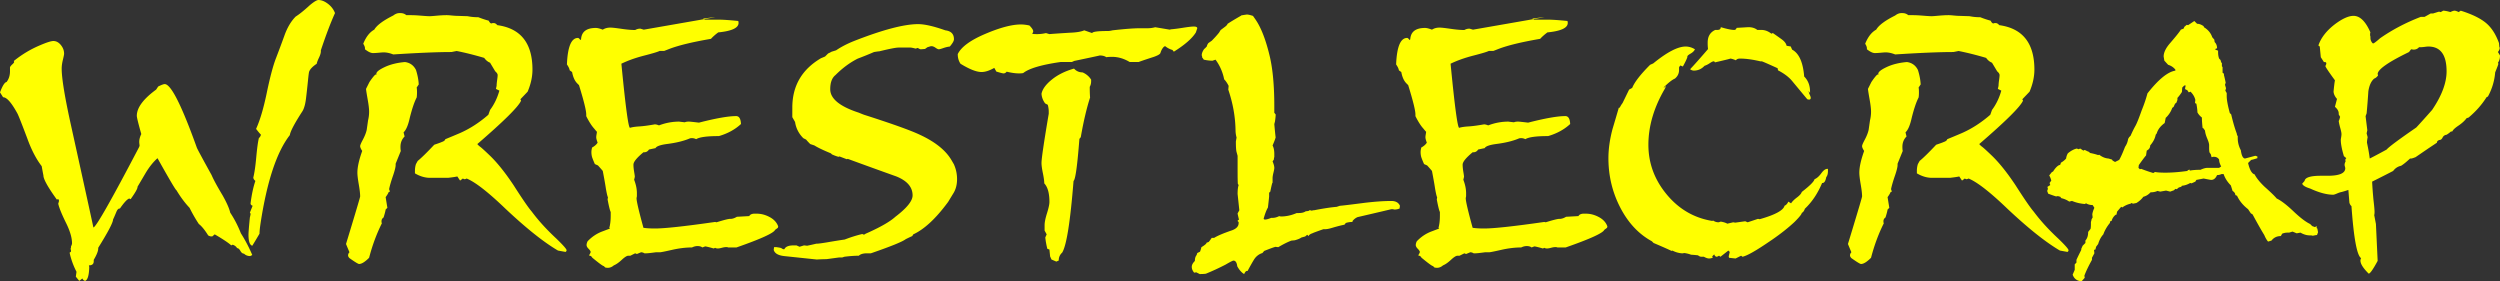 <svg xmlns="http://www.w3.org/2000/svg" viewBox="0 0 435.24 48.96" xml:space="preserve" fill="yellow"><rect x="0" y="0" width="435.24" height="48.96" fill="#333333" stroke="none"/><path d="m43.92 44.4-.36.18c-.44 0-.8-.14-1.08-.42-.24 0-.45-.16-.63-.48-.18-.32-.37-.48-.57-.48-.16-.28-.42-.48-.78-.6l-.24.12c-.48-.44-1.44-1.08-2.88-1.92l-.42.36h-.18c-.16 0-.34-.06-.54-.18-.6-.96-1.14-1.62-1.62-1.98-.56-.84-1.1-1.78-1.62-2.82-.8-.84-1.56-1.86-2.28-3.06-.12 0-1.22-1.86-3.3-5.58-.76.68-1.46 1.56-2.1 2.64l-1.38 2.34v.06c0 .28-.4.98-1.2 2.1l-.24-.12c-.36.12-.9.7-1.62 1.74h-.06c-.2 0-.38.18-.54.54-.28.68-.48 1.14-.6 1.38 0 .52-.86 2.16-2.58 4.92v.12c0 .44-.26 1.1-.78 1.98v.24c0 .48-.28.72-.84.72l.06.3c-.04 1.44-.28 2.24-.72 2.4-.2-.04-.36-.18-.48-.42l-.54.42-.6-.73.12-.85c-.56-1.09-.96-2.2-1.2-3.33l.24-.18v-.24c-.04-.12-.06-.2-.06-.24s.02-.12.06-.24v-.18c.12-.24.18-.42.18-.54 0-.93-.32-2.06-.96-3.39-.8-1.61-1.28-2.78-1.44-3.51l.12-.42v-.12c0-.16-.06-.24-.18-.24-.04 0-.1.02-.18.06-1.56-2.16-2.34-3.56-2.34-4.2-.08-.4-.18-.94-.3-1.62-.96-1.24-1.8-2.86-2.52-4.86-.92-2.44-1.48-3.86-1.68-4.26-1.04-1.92-1.88-2.88-2.52-2.88L0 16.08c.44-1.16.82-1.76 1.14-1.8.4-.52.6-1.14.6-1.86v-.72c.08-.16.22-.33.42-.51.2-.18.3-.31.3-.39 0-.04-.02-.1-.06-.18 1.44-1.16 2.98-2.08 4.62-2.76 1.12-.48 1.88-.72 2.28-.72.48 0 .91.23 1.29.69.38.46.57.97.57 1.53 0 .12-.07.47-.21 1.05-.14.58-.21 1.09-.21 1.53 0 1.72.56 5.1 1.68 10.14 2.24 10.16 3.52 16 3.84 17.52.44-.04 3.08-4.68 7.92-13.92.08-.16.12-.28.12-.36-.04-.32-.06-.52-.06-.6 0-.44.12-.9.36-1.38-.52-1.84-.78-2.9-.78-3.18 0-1.4 1.12-2.92 3.36-4.56l.36-.54c.56-.28.94-.42 1.14-.42 1.08 0 2.94 3.68 5.58 11.04.04.16.9 1.76 2.58 4.8.32.76.96 1.94 1.92 3.54.72 1.28 1.16 2.28 1.32 3 .72 1.08 1.34 2.28 1.86 3.6a25.71 25.71 0 0 1 1.98 3.78zm14.4-42.12c-.76 1.68-1.58 3.84-2.46 6.48v.18c0 .28-.11.65-.33 1.11-.22.46-.35.81-.39 1.05-.72.48-1.16.94-1.32 1.38-.04.08-.11.62-.21 1.62-.1 1-.21 2-.33 3-.12 1-.32 1.74-.6 2.22-1.4 2.16-2.14 3.56-2.22 4.2-2.28 2.92-3.98 8.04-5.1 15.36-.12.8-.18 1.4-.18 1.8-.56.96-.98 1.66-1.26 2.1-.44-.12-.66-.76-.66-1.92 0-.4.08-1.4.24-3 .08-.32.12-.52.12-.6 0-.08-.04-.16-.12-.24l.48-1.2c-.24-.08-.36-.22-.36-.42.2-1.56.48-2.86.84-3.9-.24-.2-.36-.4-.36-.6.2-.8.37-1.97.51-3.51.14-1.54.29-2.65.45-3.33.24-.24.36-.46.36-.66 0 .08-.28-.24-.84-.96.68-1.48 1.3-3.57 1.86-6.27.56-2.7 1.09-4.7 1.59-6 .5-1.3 1-2.64 1.5-4.02.5-1.38 1.15-2.47 1.95-3.27.64-.4 1.46-1.06 2.46-1.98.72-.6 1.22-.9 1.5-.9.52 0 1.07.22 1.65.66.58.44.99.98 1.23 1.62zM72.9 14.7l-.36.54c.04.16.06.44.06.84 0 .36-.02.66-.06.9-.4.76-.8 1.94-1.2 3.54-.28 1.28-.64 2.12-1.08 2.52l.18.72c-.48.48-.72 1.08-.72 1.8 0 .32.02.56.06.72l-.9 2.22v.24c0 .32-.14.9-.42 1.74-.36 1.04-.6 1.86-.72 2.46.04.08.08.2.12.36 0 .08-.04.12-.12.12h-.06c-.12.28-.3.58-.54.9l.3 1.86-.3.3c-.04.28-.16.74-.36 1.38-.24.16-.36.38-.36.66 0 .16.02.28.06.36-.92 1.84-1.66 3.84-2.22 6-.72.72-1.3 1.08-1.74 1.08-.16 0-.72-.34-1.68-1.02-.16-.16-.24-.32-.24-.48 0-.2.08-.38.24-.54-.12-.28-.32-.76-.6-1.44l.82-2.7c1.09-3.6 1.64-5.46 1.64-5.58 0-.48-.08-1.18-.24-2.1-.16-.92-.24-1.6-.24-2.04 0-.96.28-2.22.84-3.78-.24-.36-.36-.64-.36-.84 0-.16.16-.54.48-1.14.32-.6.54-1.16.66-1.68l.24-1.68c.12-.48.18-.98.18-1.5 0-.48-.08-1.17-.24-2.07-.16-.9-.26-1.53-.3-1.89l.6-1.2c.6-.88.98-1.32 1.14-1.32h.12c-.04-.04-.06-.08-.06-.12 0-.32.49-.71 1.47-1.17.98-.46 2.15-.75 3.51-.87.88.12 1.52.58 1.92 1.38.28.88.44 1.72.48 2.52zm25.74 28.86c0 .12-.06.22-.18.3l-1.32-.24-.3-.18c-2.44-1.48-5.4-3.86-8.88-7.14-3-2.88-5.24-4.62-6.72-5.22-.16.08-.28.12-.36.12-.04 0-.14-.04-.3-.12l-.48.36-.48-.72c-.36.08-.9.16-1.62.24h-3.12c-.88 0-1.76-.26-2.64-.78v-.42c0-.44.06-.84.18-1.2l.3-.54c.64-.52 1.6-1.46 2.88-2.82.72-.24 1.16-.4 1.32-.48.36-.12.56-.28.6-.48.88-.36 1.74-.72 2.58-1.08 1.72-.76 3.36-1.82 4.92-3.18l.3-.84c.72-.96 1.26-2.08 1.62-3.36l-.6-.3.12-.54c0-.24.03-.57.09-.99s.09-.71.09-.87c0-.2-.14-.42-.42-.66l-.9-1.5c-.4-.16-.74-.44-1.02-.84-1.76-.52-3.36-.92-4.8-1.2l-.9.18c-2.4 0-5.78.14-10.14.42-.6-.24-1.16-.36-1.68-.36-.12 0-.39.02-.81.06-.42.04-.77.06-1.05.06-.36 0-.82-.22-1.38-.66V8.4c0-.2-.1-.46-.3-.78.48-1.2 1.12-2.02 1.92-2.46.44-.76 1.54-1.58 3.3-2.46.36-.28.72-.42 1.08-.42h.18c.4 0 .74.12 1.02.36h.84c.44 0 1.02.03 1.74.09s1.22.09 1.5.09c.16 0 .57-.03 1.23-.09s1.23-.09 1.71-.09c.2 0 .5.02.9.06.4.04.7.06.9.06l1.86.06c.56.12 1.18.18 1.86.18.6.24 1.2.44 1.8.6.16.32.32.48.48.48.04 0 .1-.02.18-.06h.24c.2 0 .4.12.6.36 4.08.56 6.12 3.14 6.12 7.74 0 1.24-.28 2.52-.84 3.84l-1.26 1.32.12.24c-.44 1.04-2.98 3.56-7.62 7.56.12.16.29.32.51.48.22.16.79.68 1.71 1.56 1.28 1.24 2.64 2.94 4.08 5.1 1.56 2.44 2.62 3.98 3.18 4.62 1.16 1.56 2.58 3.12 4.26 4.68 1.2 1.16 1.8 1.84 1.8 2.04zM135.48 39.42l-.06.24-.48.36c-.24.56-2.48 1.58-6.72 3.06h-1.44a.836.836 0 0 0-.36-.06c-.2 0-.45.04-.75.12-.3.08-.53.12-.69.12-.2 0-.36-.04-.48-.12l-.24.12c-.84-.24-1.34-.36-1.5-.36l-.48.18c-.2-.16-.48-.24-.84-.24-.32 0-.64.08-.96.24-1.08 0-2.24.14-3.48.42-1.24.28-1.94.42-2.1.42h-.72c-.88.12-1.44.18-1.68.18h-.3c-.2-.12-.4-.18-.6-.18l-.72.3-.3-.12-.84.42h-.36c-.24 0-.62.24-1.14.72-.52.48-.98.8-1.38.96-.32.28-.66.42-1.02.42-.2 0-.36-.02-.48-.06l-.24-.24c-.16 0-.82-.48-1.98-1.44l-.24-.3-.36-.12c.16-.24.26-.44.3-.6-.04-.16-.17-.35-.39-.57-.22-.22-.33-.43-.33-.63s.06-.42.18-.66c.76-.8 1.64-1.38 2.64-1.74l1.26-.48-.12-.12c.16-.6.24-1.3.24-2.1v-.66c-.12-.2-.3-.92-.54-2.16l.06-.42c-.08-.08-.2-.58-.36-1.5-.08-.56-.26-1.58-.54-3.06-.16-.2-.44-.52-.84-.96l-.54-.24c-.16-.36-.3-.7-.42-1.02-.12-.32-.18-.68-.18-1.08 0-.2.04-.46.12-.78.44-.24.76-.52.96-.84l-.12-.36c-.08-.24-.12-.44-.12-.6 0-.12.02-.29.06-.51.04-.22.06-.37.06-.45 0 .04-.16-.14-.48-.54-.44-.48-.9-1.2-1.38-2.16v-.3c0-.68-.42-2.38-1.26-5.1l-.3-.3c-.44-.44-.74-1.1-.9-1.98l-.42-.3c-.04-.28-.2-.62-.48-1.02.12-3.08.76-4.62 1.92-4.62.08 0 .17.06.27.18s.17.18.21.18c0-.04.02-.08.06-.12.08-1.32.94-1.98 2.58-1.98.28 0 .68.1 1.2.3.36-.24.8-.36 1.32-.36.32 0 .96.07 1.92.21.96.14 1.76.21 2.4.21.28-.16.58-.24.9-.24l.6.18L124.5 3c-.24 0-.94.08-2.1.24l.3.18h2.34c.8 0 1.96.08 3.48.23.04.08.06.2.06.35 0 .86-1.18 1.41-3.54 1.64-.52.39-.94.76-1.26 1.12-3.2.55-5.62 1.13-7.26 1.76l-.9.35h-.78c-.32.16-1.22.43-2.7.81-1.48.38-2.8.85-3.96 1.41.72 7.44 1.22 11.16 1.5 11.16.4-.12.94-.2 1.62-.24.68-.04 1.58-.16 2.7-.36.2 0 .44.06.72.18 1.16-.44 2.34-.66 3.54-.66-.08 0 .24.04.96.12.16-.08.4-.12.72-.12.16 0 .74.06 1.74.18 2.96-.76 5.12-1.14 6.48-1.14.52 0 .8.46.84 1.38-1.04.96-2.32 1.66-3.84 2.1-2.08 0-3.4.18-3.96.54-.24-.12-.48-.18-.72-.18-.2 0-.34.02-.42.06-1.04.44-2.36.76-3.96.96-1.16.16-1.82.4-1.98.72-.2.04-.58.12-1.14.24-.2.32-.48.48-.84.48h-.12c-1.16.96-1.74 1.67-1.74 2.15 0 .36.04.78.12 1.25.08.48.12.76.12.84 0 .04-.04.22-.12.54.32.84.48 1.61.48 2.33v.54c-.04.2-.06.32-.06.36 0 .52.4 2.23 1.2 5.14.56.08 1.22.12 1.98.12 1.72 0 5.22-.38 10.5-1.14l.24.06c1.28-.4 2.08-.6 2.4-.6h.18c.32-.04.64-.16.96-.36l2.16-.12c.12-.24.38-.38.78-.42h.54c.76 0 1.51.2 2.25.6.74.4 1.23.94 1.47 1.62z"/><path d="M166.62 31.2c0 1-.24 1.86-.72 2.58l-.84 1.38c-2.12 2.88-4.14 4.76-6.06 5.64l-.18.3c-.28.12-.66.3-1.14.54-.56.44-2.58 1.26-6.06 2.46h-.66c-.68 0-1.16.14-1.44.42-.72 0-1.56.06-2.52.18l-.36.12h-.54l-2.22.3c-.44 0-1 .02-1.68.06l-5.7-.6c-1.04-.12-1.64-.48-1.8-1.08l.06-.48h.36c.56.08.86.14.9.18l.3.18h.24c.2-.44.74-.66 1.62-.66h.48l.54.24.78-.24.54.06c.4-.08.94-.2 1.62-.36h.12c.24 0 .84-.08 1.8-.24 1.16-.2 2.16-.36 3-.48 1.04-.4 2.06-.72 3.06-.96l.3.12.3-.18.54-.24c2.2-1 3.74-1.9 4.62-2.7 2-1.52 3-2.76 3-3.72 0-1.44-.94-2.54-2.82-3.3-2.8-1-5.62-2.02-8.46-3.06l-.18.06-1.26-.48-.18.06c-.32-.08-.7-.22-1.14-.42l-.18-.18c-1.36-.56-2.32-1.02-2.88-1.38l-.72-.24c-.32-.32-.56-.58-.72-.78l-.48-.24c-.8-.8-1.28-1.74-1.44-2.82l-.48-.84V18.72c0-3.76 1.66-6.62 4.98-8.58l.72-.3.54-.54c.12-.04.32-.14.6-.3l.78-.24c.88-.6 1.92-1.14 3.12-1.62 5-1.96 8.72-2.94 11.16-2.94 1.12 0 2.7.36 4.74 1.08 1 .12 1.5.64 1.5 1.56 0 .28-.24.7-.72 1.26-.36.04-.74.13-1.14.27-.4.14-.66.21-.78.21s-.31-.09-.57-.27c-.26-.18-.49-.27-.69-.27h-.12l-.6.18-.42.3-.72.06c-.12 0-.3-.08-.54-.24l-.36.12c-.48-.12-.78-.18-.9-.18h-2.1c-.44 0-1.56.22-3.36.66-.12 0-.42.04-.9.12-.92.4-1.86.78-2.82 1.14-1.36.68-2.66 1.64-3.9 2.88-.6.48-.9 1.3-.9 2.46 0 1.64 1.66 3 4.98 4.08.28.12.58.24.9.36 4.88 1.56 8.12 2.72 9.72 3.48 2.68 1.24 4.52 2.72 5.52 4.44l.42.72.12.3c.28.72.42 1.48.42 2.28zM208.44 4.92l-.24.72c-.64 1.04-1.92 2.16-3.84 3.36l-.24-.3a3.48 3.48 0 0 1-1.26-.66l-.18.06c-.28.24-.5.62-.66 1.14-.08.2-.46.42-1.14.66-1.6.52-2.48.82-2.64.9h-1.56c-1-.6-2.02-.9-3.06-.9-.44 0-.78.02-1.02.06-.28-.2-.66-.3-1.14-.3.04 0-1.44.32-4.44.95l-.42.19h-1.98c-3.32.48-5.48 1.12-6.48 1.92-.16.04-.4.06-.72.06-.64 0-1.36-.1-2.16-.3-.16.2-.34.3-.54.3-.16 0-.58-.11-1.26-.32l-.36-.64c-.84.48-1.58.72-2.22.72-.88 0-2.1-.48-3.66-1.44-.32-.48-.48-1.04-.48-1.68.6-1.24 2.19-2.41 4.77-3.51 2.58-1.1 4.65-1.65 6.21-1.65.48 0 .98.06 1.5.18.44.44.66.78.66 1.02 0 .08-.06.22-.18.42.2.04.48.06.84.06.52 0 1.04-.06 1.56-.18l.6.18c.4-.04 1.56-.12 3.48-.24 1.2-.04 2.06-.18 2.58-.42l1.38.48c.08-.24.98-.36 2.7-.36.24 0 .52-.04.84-.12 2.12-.24 3.68-.36 4.68-.36h1.38c.48 0 .94-.06 1.38-.18l2.52.42.24-.06c.52-.04 1.22-.13 2.1-.27.88-.14 1.5-.21 1.86-.21.4 0 .6.1.6.3zm-18.48 9.24c0 .36-.08.68-.24.96 0 .76.02 1.38.06 1.86-.6 1.84-1.14 4.14-1.62 6.9l-.24.3c-.36 4.68-.7 7.12-1.02 7.32-.56 7.08-1.22 11.24-1.98 12.48-.4.36-.6.82-.6 1.38l-.42.18-.84-.36-.24-.54-.12-1.2-.36-.12c-.16-.6-.28-1.26-.36-1.98l.24-.54-.36-.66v-.96c0-.48.14-1.17.42-2.07.28-.9.42-1.55.42-1.95 0-1.52-.3-2.6-.9-3.24 0-.4-.08-.99-.24-1.77-.16-.78-.24-1.37-.24-1.77 0-.76.42-3.62 1.26-8.58v-.36c0-.4-.06-.8-.17-1.2l-.46-.24c-.38-.52-.59-1.08-.63-1.68.16-.8.75-1.62 1.79-2.46 1.03-.84 2.32-1.48 3.87-1.92.4.44.89.66 1.49.66.64.28 1.13.7 1.49 1.26v.3zM243.72 35.82l-.06.48c-.28.12-.58.18-.9.18-.04 0-.12-.02-.24-.06h-.3c-.48.12-2.44.58-5.88 1.38-.36.16-.66.4-.9.72l.06.12c-.44 0-.84.06-1.2.18l-.24.3c-.44.08-1.08.24-1.92.48-.64.2-1.1.3-1.38.3h-.36c-1.2.42-1.82.65-1.86.69-.44.15-.68.32-.72.52l-.24-.24-.36.3-.66.18c-.2.16-.58.32-1.14.48l-.6.06c-.64.24-1.4.62-2.28 1.14l-.48-.06c-.32.08-.98.32-1.98.72l-.3.36c-.64.2-1.14.6-1.5 1.2s-.72 1.24-1.08 1.92h-.12c-.16 0-.32.18-.48.54-.44-.25-.84-.7-1.2-1.35-.08-.66-.3-.99-.66-.99-.12 0-.58.23-1.38.7-1.12.58-2.26 1.11-3.42 1.58-.24.04-.6.06-1.08.06l-.6-.3-.36.06c-.28-.32-.42-.66-.42-1.02 0-.32.18-.66.54-1.02 0-.44.1-.78.3-1.02l.12-.36.48-.24c.08-.2.16-.46.24-.78.6-.36.9-.62.9-.78l.36-.12.24-.3.3-.42h.42c.56-.36 1.6-.8 3.12-1.32.76-.28 1.14-.7 1.14-1.26v-.18c-.12-.08-.18-.16-.18-.24l.24-.18c-.16-.64-.24-1-.24-1.08l.3-.54c-.2-1.92-.3-2.86-.3-2.82 0-.72.06-1.24.18-1.56l-.14-.24c-.03-.52-.04-1.32-.04-2.4v-2.46l-.18-.66c-.08-.28-.12-.9-.12-1.86l.12-.66c-.12-.44-.18-.88-.18-1.32-.04-2.32-.46-4.66-1.26-7.02l.06-.66c-.24-.48-.5-.86-.78-1.14a8.457 8.457 0 0 0-1.5-3.42l-.54.18c-.44 0-.94-.06-1.5-.18l-.3-.42v-.18a.46.46 0 0 1-.06-.18c0-.32.14-.68.42-1.08.12-.08.28-.24.48-.48 0-.12.08-.3.24-.54l.6-.42c.44-.44.86-.9 1.25-1.38l.3-.48.72-.54c.28-.2.44-.38.48-.54.48-.32 1.27-.8 2.39-1.44-.2 0 .12-.06.96-.18.24 0 .6.08 1.08.24l.42.6c1 1.44 1.83 3.6 2.51 6.48.52 2.24.78 5.12.78 8.64v1.14l.24.3c0 .24-.04.64-.12 1.2l-.12.48c.16 1.76.24 2.5.24 2.22 0 .16-.18.66-.54 1.5.2.36.3.86.3 1.5v.48c-.05.2-.08.36-.08.48l-.22.3c.2.48.3.86.3 1.14 0 .16-.05.44-.15.84-.1.4-.15.72-.15.96V31.93c0-.36-.13.12-.4 1.44l-.2.18v.66c-.04.44-.11 1.08-.21 1.92-.28.48-.53 1.14-.75 1.98l.18.12c.28 0 .66-.1 1.14-.3h.24c.36 0 .74-.1 1.14-.3l.3.06c.92 0 1.84-.2 2.76-.6h.36c.52 0 .92-.1 1.2-.3l.48-.06.18-.12h.18c.08.04.16.06.24.06.04 0 .1-.02.18-.06h.18c1.64-.32 2.96-.52 3.96-.6l.54-.18c.52-.04 1.86-.2 4.02-.48 1.92-.24 3.56-.36 4.92-.36.77-.01 1.29.27 1.53.83zM279.84 39.42l-.06.24-.48.36c-.24.56-2.48 1.58-6.72 3.06h-1.44a.836.836 0 0 0-.36-.06c-.2 0-.45.04-.75.12-.3.08-.53.12-.69.12-.2 0-.36-.04-.48-.12l-.24.12c-.84-.24-1.34-.36-1.5-.36l-.48.18c-.2-.16-.48-.24-.84-.24-.32 0-.64.08-.96.24-1.08 0-2.24.14-3.48.42-1.24.28-1.94.42-2.1.42h-.72c-.88.12-1.44.18-1.68.18h-.3c-.2-.12-.4-.18-.6-.18l-.72.3-.3-.12-.84.42h-.36c-.24 0-.62.24-1.14.72s-.98.8-1.38.96c-.32.28-.66.42-1.02.42-.2 0-.36-.02-.48-.06l-.24-.24c-.16 0-.82-.48-1.98-1.44l-.24-.3-.36-.12c.16-.24.26-.44.3-.6-.04-.16-.17-.35-.39-.57-.22-.22-.33-.43-.33-.63s.06-.42.18-.66c.76-.8 1.64-1.38 2.64-1.74l1.26-.48-.12-.12c.16-.6.24-1.3.24-2.1v-.66c-.12-.2-.3-.92-.54-2.16l.06-.42c-.08-.08-.2-.58-.36-1.5-.08-.56-.26-1.58-.54-3.06-.16-.2-.44-.52-.84-.96l-.54-.24c-.16-.36-.3-.7-.42-1.02-.12-.32-.18-.68-.18-1.08 0-.2.04-.46.12-.78.44-.24.76-.52.96-.84l-.12-.36c-.08-.24-.12-.44-.12-.6 0-.12.02-.29.06-.51.04-.22.06-.37.06-.45 0 .04-.16-.14-.48-.54-.44-.48-.9-1.2-1.38-2.16v-.3c0-.68-.42-2.38-1.26-5.1l-.3-.3c-.44-.44-.74-1.1-.9-1.98l-.42-.3c-.04-.28-.2-.62-.48-1.02.12-3.08.76-4.62 1.92-4.62.08 0 .17.06.27.18s.17.18.21.18c0-.04.02-.08.06-.12.08-1.32.94-1.98 2.58-1.98.28 0 .68.1 1.2.3.36-.24.8-.36 1.32-.36.32 0 .96.07 1.92.21.96.14 1.76.21 2.4.21.28-.16.58-.24.9-.24l.6.18L268.86 3c-.24 0-.94.08-2.1.24l.3.18h2.34c.8 0 1.96.08 3.48.23.04.08.06.2.06.35 0 .86-1.18 1.41-3.54 1.64-.52.39-.94.76-1.26 1.12-3.2.55-5.62 1.13-7.26 1.76l-.9.35h-.78c-.32.16-1.22.43-2.7.81-1.48.38-2.8.85-3.96 1.41.72 7.44 1.22 11.16 1.5 11.16.4-.12.94-.2 1.62-.24.68-.04 1.58-.16 2.7-.36.2 0 .44.06.72.18 1.16-.44 2.34-.66 3.54-.66-.08 0 .24.04.96.12.16-.08.4-.12.72-.12.16 0 .74.06 1.74.18 2.96-.76 5.12-1.14 6.48-1.14.52 0 .8.46.84 1.38-1.04.96-2.32 1.66-3.84 2.1-2.08 0-3.4.18-3.96.54-.24-.12-.48-.18-.72-.18-.2 0-.34.02-.42.06-1.04.44-2.36.76-3.96.96-1.16.16-1.82.4-1.98.72-.2.04-.58.12-1.14.24-.2.32-.48.48-.84.48h-.12c-1.16.96-1.74 1.67-1.74 2.15 0 .36.04.78.12 1.25s.12.76.12.84c0 .04-.04.22-.12.54.32.84.48 1.61.48 2.33v.54c-.04.2-.06.32-.06.36 0 .52.4 2.23 1.2 5.14.56.08 1.22.12 1.98.12 1.72 0 5.22-.38 10.5-1.14l.24.06c1.28-.4 2.08-.6 2.4-.6h.18c.32-.04.64-.16.96-.36l2.16-.12c.12-.24.38-.38.78-.42h.54c.76 0 1.51.2 2.25.6.74.4 1.23.94 1.47 1.62zM318.24 29.76c0 .48-.1.84-.3 1.08-.12.68-.34 1.02-.66 1.02h-.06c-.76 1.82-1.76 3.31-3 4.48-.12.36-.3.61-.54.73 0 .2-.42.73-1.26 1.57-1.08 1.01-2.38 2.04-3.9 3.09l-1.26.85c-1.88 1.25-3.18 1.96-3.9 2.12l-.24-.18-.96.48c-.04 0-.42-.04-1.14-.12l-.06-.24.18-.78-.24-.24-1.38 1.08-.24-.18-.36.18c-.24 0-.4-.14-.48-.42l-.36.36.12.18c-.16.12-.38.18-.66.18-.24 0-.54-.1-.9-.3h-.42c-.2 0-.4-.08-.6-.25-.64-.07-1.04-.1-1.2-.1-.36-.14-.76-.24-1.2-.3l-.3.06c-.64-.04-1.22-.2-1.74-.48l-.18.05c-.48-.24-1.52-.7-3.12-1.38l-.3-.3c-2.28-1.24-4.11-3.19-5.49-5.85-1.38-2.66-2.07-5.53-2.07-8.61 0-1.6.24-3.3.72-5.1.36-1.2.72-2.42 1.08-3.66l.18-.06c.16-.32.32-.58.48-.78l1.14-2.34.54-.3c.4-1 1.44-2.34 3.12-4.02l.54-.24c2.4-1.96 4.28-2.94 5.64-2.94.56 0 1.1.16 1.62.48-.12.28-.37.53-.75.75-.38.22-.57.39-.57.51v.12c-.12.36-.38.9-.78 1.62l-.42-.18c-.16.16-.24.28-.24.36v.42c0 .6-.24 1.1-.72 1.5-.48.2-1.14.72-1.98 1.56.12 0 .24-.08.36-.24h.06l-.18.42c-1.92 3.28-2.88 6.54-2.88 9.78 0 3.2 1.06 6.08 3.18 8.64 2.12 2.56 4.76 4.1 7.92 4.62l.18-.06c.28.2.6.3.96.3l.36-.12c.48.08.86.2 1.14.36l1.02-.24.36.06 1.74-.24.42.18 1.8-.6.3.06c2.68-.76 4.12-1.54 4.32-2.34.28-.12.5-.36.66-.72l.48.3c.2-.32.54-.66 1.02-1.02s.76-.68.84-.96c1.4-1.08 2.14-1.82 2.22-2.22.4-.16.79-.5 1.17-1.02.38-.52.73-.78 1.05-.78h.12v.36zm-3-12.72c0 .2-.1.3-.3.3-.04 0-.14-.02-.3-.06L312 14.1c-.56-.68-1.38-1.3-2.46-1.86l-.06-.36c-1.76-.8-2.68-1.2-2.76-1.2h-.24c-1.36-.32-2.54-.48-3.54-.48-.36 0-.6.1-.72.3-.48-.2-.82-.3-1.02-.3.16 0-.72.22-2.64.66-.04-.12-.12-.18-.24-.18s-.34.11-.66.32c-.32.22-.62.37-.9.45-.52.56-1.14.84-1.86.84-.24 0-.46-.08-.66-.24.68-.71 1.72-1.88 3.12-3.51a8.31 8.31 0 0 1-.06-1.13c0-1.07.44-1.8 1.32-2.2h.36c.4 0 .6-.16.6-.48 1.08.32 1.86.48 2.34.48.2 0 .34-.12.42-.36l2.04-.12c.64 0 1.16.16 1.56.48h.72c.6 0 1.18.22 1.74.66l.24-.12c.52.36 1.03.72 1.53 1.08.5.36.79.74.87 1.14l.72.12.24.55c1.2.64 1.9 2.2 2.1 4.68.68.68 1.02 1.56 1.02 2.64v.24l-.24-.36c0 .16.06.37.18.63s.18.45.18.57zM334.38 14.7l-.36.54c.04.16.06.44.06.84 0 .36-.02.66-.06.9-.4.76-.8 1.94-1.2 3.54-.28 1.28-.64 2.12-1.08 2.52l.18.72c-.48.48-.72 1.08-.72 1.8 0 .32.02.56.06.72l-.9 2.22v.24c0 .32-.14.9-.42 1.74-.36 1.04-.6 1.86-.72 2.46.04.08.08.2.12.36 0 .08-.04.12-.12.12h-.06c-.12.28-.3.58-.54.9l.3 1.86-.3.3c-.04.28-.16.74-.36 1.38-.24.16-.36.38-.36.66 0 .16.02.28.06.36-.92 1.84-1.66 3.84-2.22 6-.72.72-1.3 1.08-1.74 1.08-.16 0-.72-.34-1.68-1.02-.16-.16-.24-.32-.24-.48 0-.2.08-.38.24-.54-.12-.28-.32-.76-.6-1.44l.82-2.7c1.09-3.6 1.64-5.46 1.64-5.58 0-.48-.08-1.18-.24-2.1-.16-.92-.24-1.6-.24-2.04 0-.96.28-2.22.84-3.78-.24-.36-.36-.64-.36-.84 0-.16.16-.54.48-1.14s.54-1.16.66-1.68l.24-1.68c.12-.48.18-.98.18-1.5 0-.48-.08-1.17-.24-2.07-.16-.9-.26-1.53-.3-1.89l.6-1.2c.6-.88.98-1.32 1.14-1.32h.12c-.04-.04-.06-.08-.06-.12 0-.32.49-.71 1.47-1.17.98-.46 2.15-.75 3.51-.87.88.12 1.52.58 1.92 1.38.28.88.44 1.72.48 2.52zm25.74 28.86c0 .12-.06.22-.18.3l-1.32-.24-.3-.18c-2.44-1.48-5.4-3.86-8.88-7.14-3-2.88-5.24-4.62-6.72-5.22-.16.08-.28.12-.36.12-.04 0-.14-.04-.3-.12l-.48.36-.48-.72c-.36.08-.9.16-1.62.24h-3.12c-.88 0-1.76-.26-2.64-.78v-.42c0-.44.06-.84.18-1.2l.3-.54c.64-.52 1.6-1.46 2.88-2.82.72-.24 1.16-.4 1.32-.48.36-.12.56-.28.6-.48.88-.36 1.74-.72 2.58-1.08 1.72-.76 3.36-1.82 4.92-3.18l.3-.84c.72-.96 1.26-2.08 1.62-3.36l-.6-.3.12-.54c0-.24.03-.57.09-.99.06-.42.09-.71.09-.87 0-.2-.14-.42-.42-.66l-.9-1.5c-.4-.16-.74-.44-1.02-.84-1.76-.52-3.36-.92-4.8-1.2l-.9.18c-2.4 0-5.78.14-10.14.42-.6-.24-1.16-.36-1.68-.36-.12 0-.39.02-.81.06-.42.04-.77.06-1.05.06-.36 0-.82-.22-1.38-.66V8.4c0-.2-.1-.46-.3-.78.48-1.2 1.12-2.02 1.92-2.46.44-.76 1.54-1.58 3.3-2.46.36-.28.72-.42 1.08-.42h.18c.4 0 .74.12 1.02.36h.84c.44 0 1.02.03 1.74.09s1.22.09 1.5.09c.16 0 .57-.03 1.23-.09s1.23-.09 1.71-.09c.2 0 .5.02.9.06.4.04.7.06.9.06l1.86.06c.56.12 1.18.18 1.86.18.6.24 1.2.44 1.8.6.16.32.32.48.48.48.04 0 .1-.02.18-.06h.24c.2 0 .4.12.6.36 4.08.56 6.12 3.14 6.12 7.74 0 1.24-.28 2.52-.84 3.84l-1.26 1.32.12.24c-.44 1.04-2.98 3.56-7.62 7.56.12.16.29.32.51.48.22.16.79.68 1.71 1.56 1.28 1.24 2.64 2.94 4.08 5.1 1.56 2.44 2.62 3.98 3.18 4.62 1.16 1.56 2.58 3.12 4.26 4.68 1.2 1.16 1.8 1.84 1.8 2.04z"/><path d="m403.56 40.44-.18.48h-.12l-.6.12-.3-.06h-.24c-.52 0-1.06-.16-1.62-.48l-.66.12-.72-.3-.6.18h-.36c-.24 0-.52.06-.84.18l-.24.42c-.68 0-1.22.26-1.62.78l-.6.18c-.24-.28-.46-.66-.66-1.14-.52-.84-1.2-2.04-2.04-3.6l-.3-.18-.48-.72c-.88-.68-1.52-1.46-1.92-2.34l-.3-.12c0-.28-.16-.52-.48-.72l-.3-.96c-.6-.6-1.02-1.26-1.26-1.98h-.36c-.24.12-.5.18-.78.18-.24.56-.58.84-1.02.84-.08 0-.52-.08-1.32-.24l-1.26.24-.18.3-.66.3-.24-.06c-.48.28-.96.44-1.44.48l-.12.18-.42.12-.36.3-.24-.06-.24.24-.66.24-.72-.18-1.02.18-.48-.12c-.32.16-.72.24-1.2.24-.36.4-.78.66-1.26.78-.28.4-.68.76-1.2 1.08l-.6.12-.24-.12-.18.12c-.52.12-1 .34-1.44.66l-.18-.12c-.08.08-.32.36-.72.84l-.12.54h-.12c-.36.28-.6.64-.72 1.08l-.24.06-.06.3c-.52.64-.9 1.3-1.14 1.98-.4.44-.7 1-.9 1.68l-.36.48-.12.48-.24.06.06.6-.42.78v.36c-.6 1.08-1.04 2-1.32 2.76l.06.36-.48.54-.18.06c-.72-.08-1.2-.46-1.44-1.14l.36-.84v-.96l.3-.3v-.48c.16-.36.44-.94.84-1.74v-.18l.24-.54.48-.48v-.42c.32-.36.48-.86.48-1.5l.42-.54c.04-.2.06-.48.06-.84v-.36l.06-.18.06-.3.18-.3-.06-.54c.04-.32.16-.7.36-1.14l-.3-.48c-.44 0-.82-.1-1.14-.3l-.24.12c-.84-.08-1.58-.26-2.22-.54l-.48.12c-.4-.28-.86-.48-1.38-.6l-.18-.24-.42-.12-.3.06c-.28-.08-.74-.24-1.38-.48l-.18-.48c.08-.16.12-.3.12-.42 0-.04-.02-.1-.06-.18v-.12l.48-.3-.12-.36.3-.42c-.08-.32-.2-.62-.36-.9l.48-.6.18-.06c.32-.52.64-.88.96-1.08l.3-.12.12-.36c.36-.2.66-.44.9-.72.04-.32.14-.62.3-.9.52-.44 1.04-.72 1.56-.84l.3.12.3-.12.54.36.24-.12.48.24.18.06.3.24c.44.08.9.2 1.38.36l.18-.06c.52.4 1.06.62 1.62.66l.6.18.12.18.42.24.72-.36c.28-.48.62-1.24 1.02-2.28.28-.4.46-.86.54-1.38l.18-.3.24-.24c.32-.72.6-1.29.84-1.71.24-.42.6-1.31 1.08-2.67.44-1.08.78-2.08 1.02-3 1.92-2.44 3.54-3.76 4.86-3.96v-.18c-.32-.4-.74-.68-1.26-.84l-.66-.72-.12-.72c0-.68.36-1.44 1.08-2.28 1.04-1.2 1.68-2 1.92-2.4l.48-.18.12-.3.42-.36.24.06 1.08-.72.48.48c.36 0 .74.14 1.14.42l.06.18c.72.44 1.2 1.02 1.44 1.74l.36.42.06.42c.28.28.42.64.42 1.08l-.3.12v.12l.48.18v.3c0 .4.06.76.18 1.08l.24.24.12.42.12.12v.54l.12.18v.96l.24.18v.24c.08.28.18.72.3 1.32l-.12.36.18.6-.12.42.24.42v.54c0 .64.18 1.62.54 2.94l.24.24c.32 1.36.64 2.46.96 3.3l.06.3.12.18v.36c0 .72.18 1.42.54 2.1.12.92.36 1.4.72 1.44l1.8-.48.36.12v.3c-.48.16-.84.26-1.08.3l-.54.54c.28 1.2.66 1.86 1.14 1.98.32.64.9 1.36 1.74 2.16 1.08.96 1.78 1.64 2.1 2.04.76.36 1.73 1.1 2.91 2.22 1.18 1.12 2.15 1.86 2.91 2.22l.36.36.48.18.3-.18v.36l.12.06.12.66zM386.7 28.98c-.24-.44-.36-.84-.36-1.2-.2-.32-.5-.48-.9-.48h-.18c-.08.04-.16.06-.24.06l-.12-.48-.24-.36c-.04-.2-.06-.46-.06-.78v-.48c0-.24-.11-.62-.33-1.14-.22-.52-.35-.98-.39-1.38l-.24-.36-.18-.12c-.08-.72-.12-1.32-.12-1.8-.32-.24-.58-.54-.78-.9 0-.36-.06-.86-.18-1.5l-.24-.12.06-.54c-.12-.52-.4-1-.84-1.44l-.3.12-.3-.42-.24-.06-.12-.18.12-.54h-.24l-.36.36-.06.78c-.32.48-.58.82-.78 1.02v.36l-.18.48-.24.18-.24.54-.24.18a4.26 4.26 0 0 1-1.14 1.74l-.18.9c-.72.52-1.18 1.12-1.38 1.8l-.18.24c-.12.64-.44 1.26-.96 1.86 0 .4-.2.7-.6.9l-.12.84c-.28.32-.7.88-1.26 1.68l-.06.48.24.24.24-.06c.72.28 1.42.52 2.1.72l.3-.18c.4.08 1 .12 1.8.12 1.16 0 2.44-.1 3.84-.3l.06-.12.3-.12.06.18c.48-.09 1.1-.14 1.86-.14.48-.23.9-.34 1.26-.34h1.98l.36-.24zM435.24 9.66c0 .52-.12.94-.36 1.26.04.04.06.12.06.24 0 .08-.18.56-.54 1.44-.12 1.48-.54 2.88-1.26 4.2l-.24.12c-.8 1.28-1.84 2.46-3.12 3.54l-.36.12c-.32.44-.79.87-1.41 1.29-.62.42-.97.75-1.05.99l-.3.06c-.16.16-.4.34-.72.54-.32.04-.55.2-.69.48-.14.28-.31.42-.51.42-.32.08-.48.24-.48.48l-1.44.96-2.28 1.56c-.4.16-.66.24-.78.24h-.18c-.64.6-1.16 1.02-1.56 1.26-.56.12-1.02.42-1.38.9-.84.44-2.06 1.06-3.66 1.86.04.92.12 2 .24 3.24.12 1.04.18 1.7.18 1.98 0 .32-.02.52-.06.6l.3 1.56.3 6.42c-.8 1.48-1.32 2.22-1.56 2.22l-.06-.06c-.92-.92-1.38-1.66-1.38-2.22 0-.12.04-.26.12-.42-.72-.44-1.28-3.46-1.68-9.06-.16-.12-.28-.32-.36-.6l-.18-2.22c-.2.08-.58.2-1.14.36-.24.04-.52.13-.84.27-.32.14-.54.21-.66.21-1.12 0-2.46-.36-4.02-1.08-.8-.24-1.26-.52-1.38-.84l.42-.48c.08-.6 1.02-.9 2.82-.9h1.2c2.04 0 3.06-.44 3.06-1.32 0-.04-.02-.13-.06-.27-.04-.14-.06-.25-.06-.33 0-.16.06-.36.18-.6v-.12c-.04 0-.06-.02-.06-.06 0-.12.06-.24.18-.36l-.42-.36c-.36-1.2-.54-2.14-.54-2.82 0-.08.02-.23.06-.45.04-.22.06-.41.06-.57 0-.2-.07-.55-.21-1.05-.14-.5-.23-.91-.27-1.23.08-.12.16-.36.24-.72l-.24-.42v-.18c0-.2-.06-.4-.18-.6-.12-.2-.28-.38-.48-.54l.36-1.38c-.36-.4-.56-.82-.6-1.26.08-.88.16-1.54.24-1.98-1.2-1.64-1.74-2.46-1.62-2.46h-.06c.12-.2.18-.36.18-.48 0-.16-.1-.24-.3-.24h-.12l-.54-.84-.18-1.86-.24-.18c.44-1.32 1.38-2.54 2.82-3.66 1.32-1 2.42-1.5 3.3-1.5 1.12 0 2.1.96 2.94 2.88-.04.08-.06.2-.06.36 0 .16.02.28.06.36v.24c0 .24.06.46.18.66s.22.3.3.3c.12 0 .52-.3 1.2-.9 2.12-1.48 4.48-2.72 7.08-3.72h.66l1.08-.6h.42l.96-.3h.18c.04.04.08.06.12.06.08 0 .24-.08.48-.24.28 0 .7.08 1.26.24.32-.16.56-.24.72-.24.16 0 .4.08.72.24l.36-.24c1.92.6 3.37 1.3 4.35 2.1.98.8 1.75 1.98 2.31 3.54l.06.66c.04.04.06.12.06.24 0 .16-.1.38-.3.66l.36.6zm-9.3 2.76c0-2.88-1.06-4.32-3.18-4.32-.12 0-.33.02-.63.06-.3.04-.53.06-.69.06h-.3c-.24.28-.56.42-.96.42l-.42-.06-.36.48c-3.64 1.76-5.46 3.04-5.46 3.84 0 .04.02.08.06.12v.12c-.2.28-.42.46-.66.54-.52.44-.86 1.18-1.02 2.22-.08 1.28-.18 2.56-.3 3.84l-.18.48.3 2.46-.12.54.18.66c-.08.4-.12.72-.12.96.24 1.12.4 2.04.48 2.76.64-.32 1.62-.84 2.94-1.56.36-.44 2.08-1.72 5.16-3.84.6-.64 1.52-1.66 2.76-3.06 1.68-2.48 2.52-4.72 2.52-6.72z"/></svg>